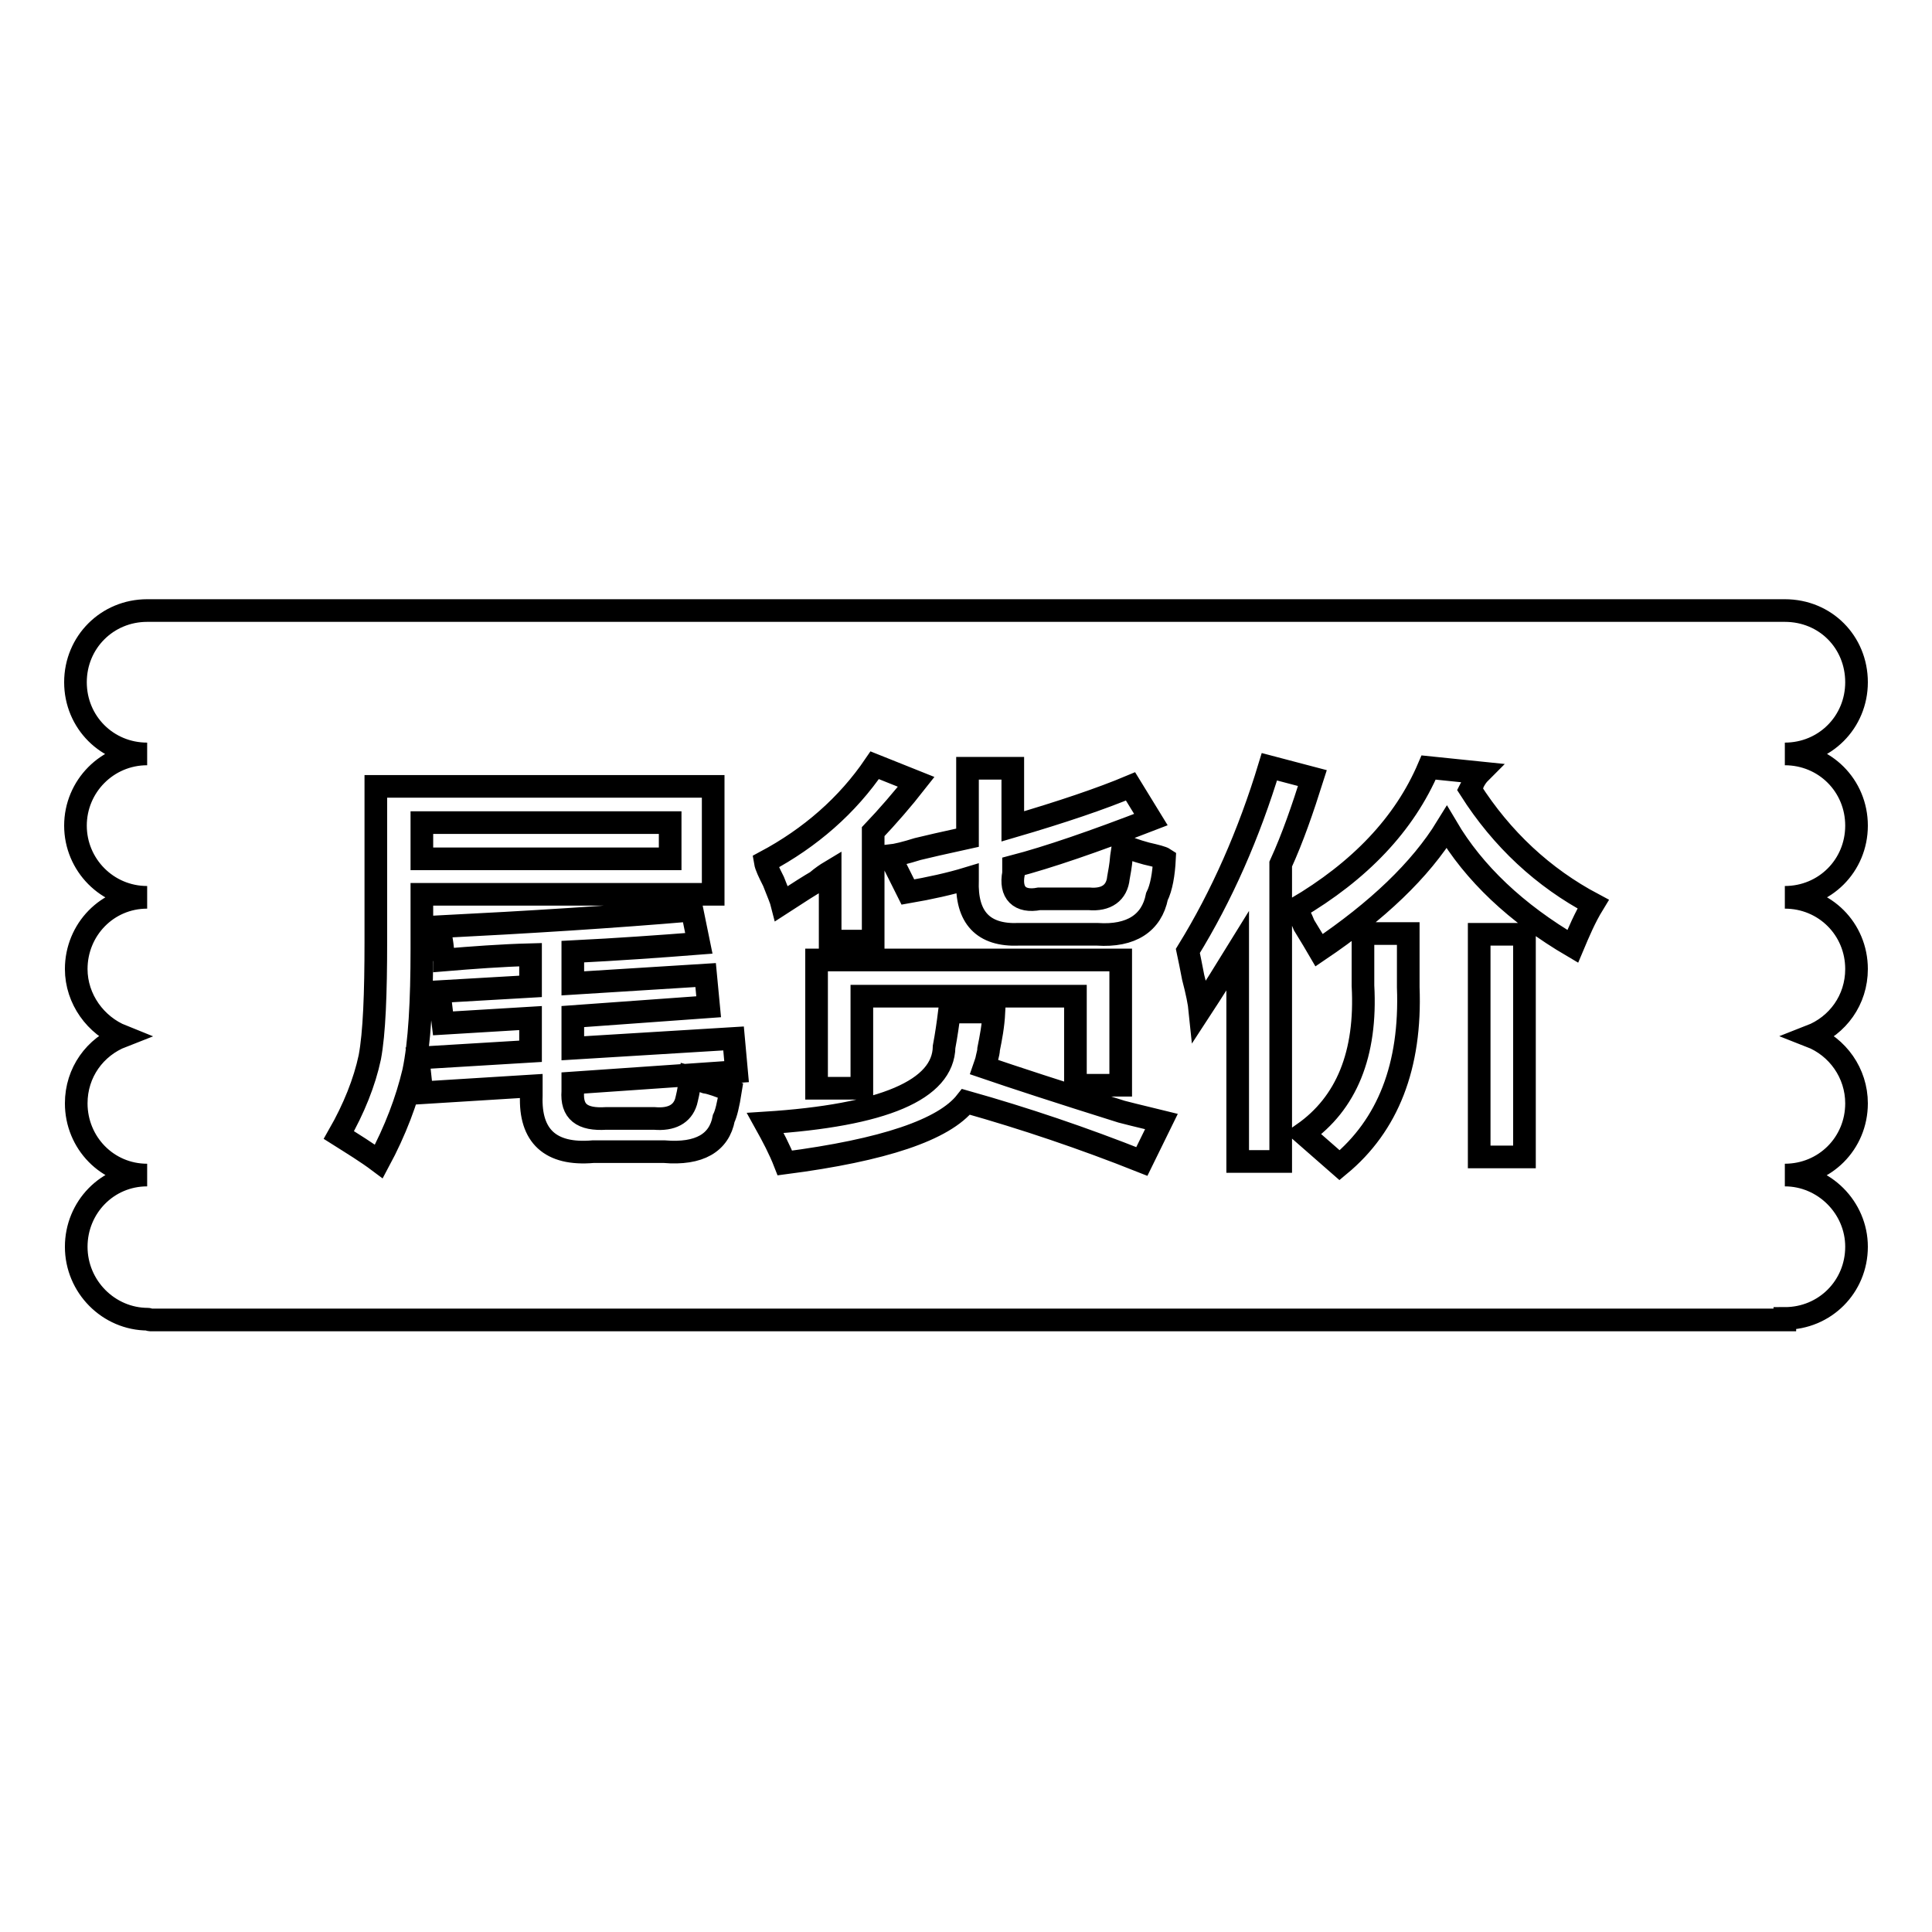 <?xml version="1.0" encoding="utf-8"?>
<!-- Svg Vector Icons : http://www.onlinewebfonts.com/icon -->
<!DOCTYPE svg PUBLIC "-//W3C//DTD SVG 1.1//EN" "http://www.w3.org/Graphics/SVG/1.1/DTD/svg11.dtd">
<svg version="1.1" xmlns="http://www.w3.org/2000/svg" xmlns:xlink="http://www.w3.org/1999/xlink" x="0px" y="0px" viewBox="0 0 256 256" enable-background="new 0 0 256 256" xml:space="preserve">
<g><g><path stroke-width="3" fill-opacity="0" stroke="#000000"  d="M55.9,109h32.9v4.8H55.9V109z"/><path stroke-width="3" fill-opacity="0" stroke="#000000"  d="M236.5,155.7c5.3,0,9.5-4.2,9.5-9.5c0-4-2.5-7.5-6.1-8.9c3.6-1.4,6.1-4.8,6.1-8.9c0-5.3-4.2-9.5-9.5-9.5c5.3,0,9.5-4.2,9.5-9.5c0-5.3-4.2-9.5-9.5-9.5c5.3,0,9.5-4.2,9.5-9.5c0-5.3-4.1-9.5-9.5-9.5v0H19.5l0,0c-5.3,0-9.5,4.2-9.5,9.5s4.2,9.5,9.5,9.5l0,0c-5.3,0-9.5,4.3-9.5,9.5s4.2,9.5,9.5,9.5l0,0c-5.3,0-9.4,4.3-9.4,9.5c0,4,2.6,7.5,6.1,8.9c-3.6,1.4-6.1,4.8-6.1,8.9c0,5.2,4.1,9.5,9.4,9.5l0,0c-5.3,0-9.4,4.3-9.4,9.5c0,5.3,4.3,9.6,9.5,9.6c0.1,0,0.2,0.1,0.3,0.1h216.6v-0.2c5.3,0,9.5-4.2,9.5-9.5C246,160,241.7,155.7,236.5,155.7z M115.9,101.4l5.5,2.2c-1.8,2.3-3.8,4.6-5.7,6.6v14.5H110v-9.2c-0.5,0.3-1.1,0.7-1.8,1.3c-0.7,0.4-2.3,1.4-4.6,2.9c-0.1-0.4-0.5-1.4-1.1-2.9c-0.6-1.2-1-2-1.1-2.6C107.4,111,112.3,106.7,115.9,101.4z M114.2,132v12.2h-6v-17h40.3v16.6h-6V132H114.2z M50.2,153.9c-1.6-1.2-3.4-2.3-5.3-3.5c2-3.5,3.4-7,4.1-10.3c0.6-3.2,0.8-8.4,0.8-15.4v-20.5h44.7v14.3H55.9v7.2c0,7-0.3,12.5-1.1,16.3C53.9,145.8,52.4,149.8,50.2,153.9z M80.3,148.2h6.4c2.3,0.2,3.7-0.6,4.2-2.2c0.1-0.4,0.4-1.5,0.6-3.3c0.4,0.1,1.1,0.4,2,0.7c0.7,0.1,1.8,0.5,3.3,1.1c-0.3,1.9-0.6,3.1-0.9,3.7c-0.6,3.2-3.2,4.8-7.9,4.4h-9.4c-5.7,0.5-8.4-2.1-8.2-7.4v-1.3l-14.5,0.9l-0.5-4.6l14.9-0.9v-4.4l-11.6,0.7l-0.5-4.2l12.1-0.7v-4.2c-3.9,0.1-7.8,0.4-11.4,0.7c0-0.1-0.1-0.4-0.2-0.9c-0.1-1.6-0.4-2.8-0.6-3.5c11.9-0.6,23.1-1.3,33.6-2.2l0.9,4.4c-5.1,0.4-10.7,0.8-16.7,1.1v4.2l17.6-1.1l0.4,4.2l-18,1.3v4.2l21.3-1.3l0.4,4.4l-21.7,1.5v1.1C75.7,147.3,77.1,148.4,80.3,148.2z M151.3,153.9c-7.8-3.1-15.5-5.7-23.3-7.9c-2.9,3.7-10.9,6.4-24,8.1c-0.7-1.8-1.6-3.5-2.6-5.3c15.7-1,23.6-4.4,23.7-10.1c0.3-1.6,0.5-3,0.7-4.6h5.9c-0.1,1.9-0.4,3.4-0.7,4.9c0,0.3-0.1,0.7-0.2,1.1c-0.1,0.6-0.3,1-0.4,1.3c3.8,1.3,9.9,3.3,18.2,5.9c2.3,0.6,4.1,1,5.3,1.3L151.3,153.9z M153.3,118.8c-0.7,3.5-3.4,5.3-7.9,5H135c-4.7,0.2-7-2.2-6.8-7.2v-0.2c-2.3,0.7-5,1.3-7.9,1.8l-2.4-4.8c0.9-0.1,2.1-0.4,3.7-0.9c1.2-0.3,3.4-0.8,6.6-1.5v-9.2h6v7.7c6.5-1.9,11.8-3.7,15.6-5.3l2.7,4.4c-7.5,2.9-13.6,5-18.2,6.2v0.9c-0.5,2.6,0.8,3.9,3.4,3.4h6.6c2.3,0.2,3.7-0.8,3.9-2.8c0.1-0.6,0.3-1.5,0.4-2.8c0.1-0.7,0.2-1.2,0.2-1.5c0.6,0.3,1.6,0.7,3.1,1.1c1.3,0.3,2.1,0.5,2.4,0.7C154.2,115.8,153.9,117.6,153.3,118.8z M169.7,153.9H164V126c-1.6,2.6-3.3,5.3-5,7.9c-0.1-1-0.4-2.5-0.9-4.4c-0.3-1.5-0.5-2.6-0.7-3.5c4.5-7.3,8.1-15.5,10.8-24.4l5.7,1.5c-1.3,4.1-2.6,7.9-4.2,11.4L169.7,153.9L169.7,153.9z M177.5,154.4c-1.5-1.3-3.1-2.7-4.8-4.2c5.7-4,8.4-10.5,7.9-19.6v-6.9h6v7.1C187,141.3,183.9,149.1,177.5,154.4z M202,153.3h-6v-29.5h6V153.3z M208.4,125.4c-7.5-4.4-13.1-9.7-16.7-15.8c-3.5,5.7-9.2,11.1-16.9,16.3c-0.4-0.7-1.1-1.8-2-3.3c-0.4-1-0.8-1.8-1.1-2.2c8.5-5,14.4-11.2,17.6-18.7l6.8,0.7c-0.3,0.3-0.6,0.7-0.9,1.3c-0.1,0.4-0.3,0.7-0.4,0.9c4.2,6.6,9.7,11.7,16.3,15.2C210,121.6,209.2,123.5,208.4,125.4z"/></g></g>
</svg>
